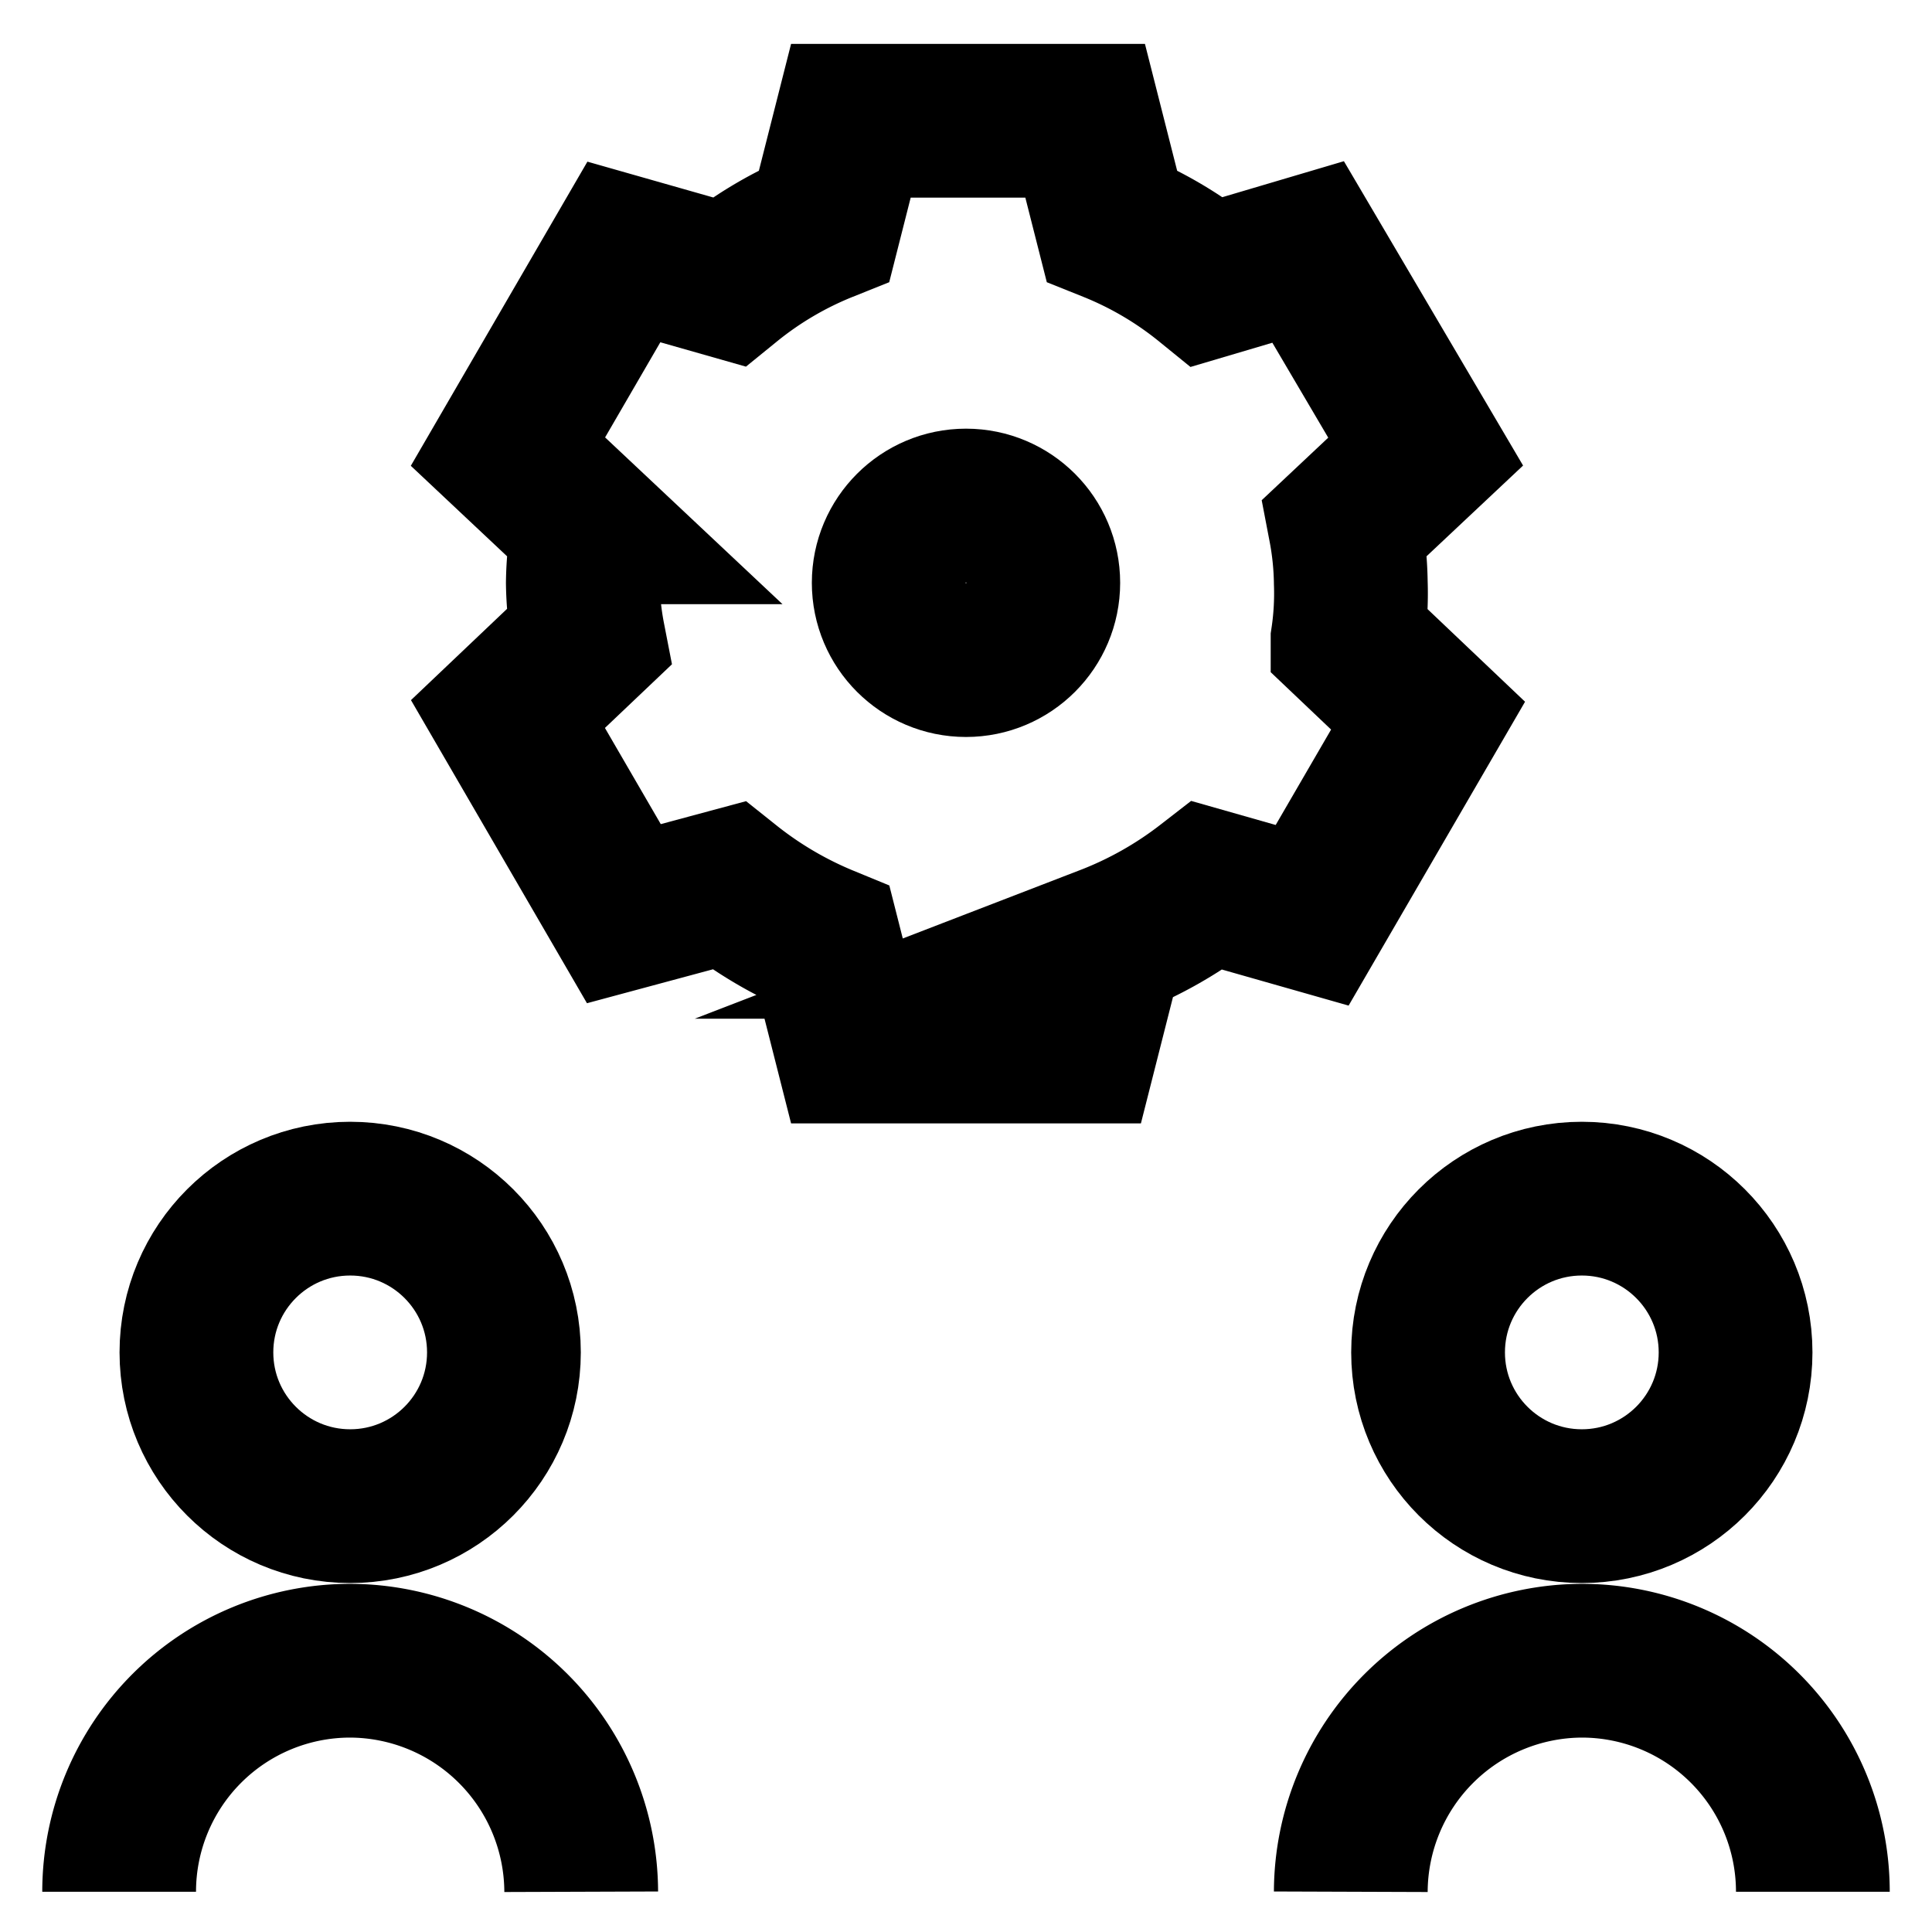 <svg id="Layer_1" data-name="Layer 1" xmlns="http://www.w3.org/2000/svg" viewBox="0 0 24 24"><defs><style>.cls-1{fill:none;stroke:#000;stroke-miterlimit:10;stroke-width:1.91px;}</style></defs><path class="cls-1" d="M16.78,23.5a2.88,2.88,0,0,1,2.87-2.87h0a2.87,2.87,0,0,1,2.87,2.87"/><circle class="cls-1" cx="19.65" cy="16.8" r="1.91"/><path class="cls-1" d="M1.48,23.5a2.87,2.87,0,0,1,2.87-2.87h0A2.88,2.88,0,0,1,7.22,23.5"/><circle class="cls-1" cx="4.35" cy="16.8" r="1.91"/><path class="cls-1" d="M16.78,7.24a3.94,3.94,0,0,0-.07-.69l1-.94L16.25,3.13,15,3.5a4.6,4.6,0,0,0-1.19-.7l-.33-1.3H10.57l-.33,1.3a4.6,4.6,0,0,0-1.19.7l-1.3-.37L6.31,5.61l1,.94a3.94,3.94,0,0,0-.07.69,3.82,3.82,0,0,0,.07.68l-1,.95,1.44,2.48L9.05,11a4.9,4.9,0,0,0,1.19.7l.33,1.3h2.86l.33-1.3A4.9,4.9,0,0,0,15,11l1.3.37,1.44-2.48-1-.95A3.82,3.82,0,0,0,16.78,7.24Z"/><circle class="cls-1" cx="12" cy="7.24" r="0.96"/></svg>